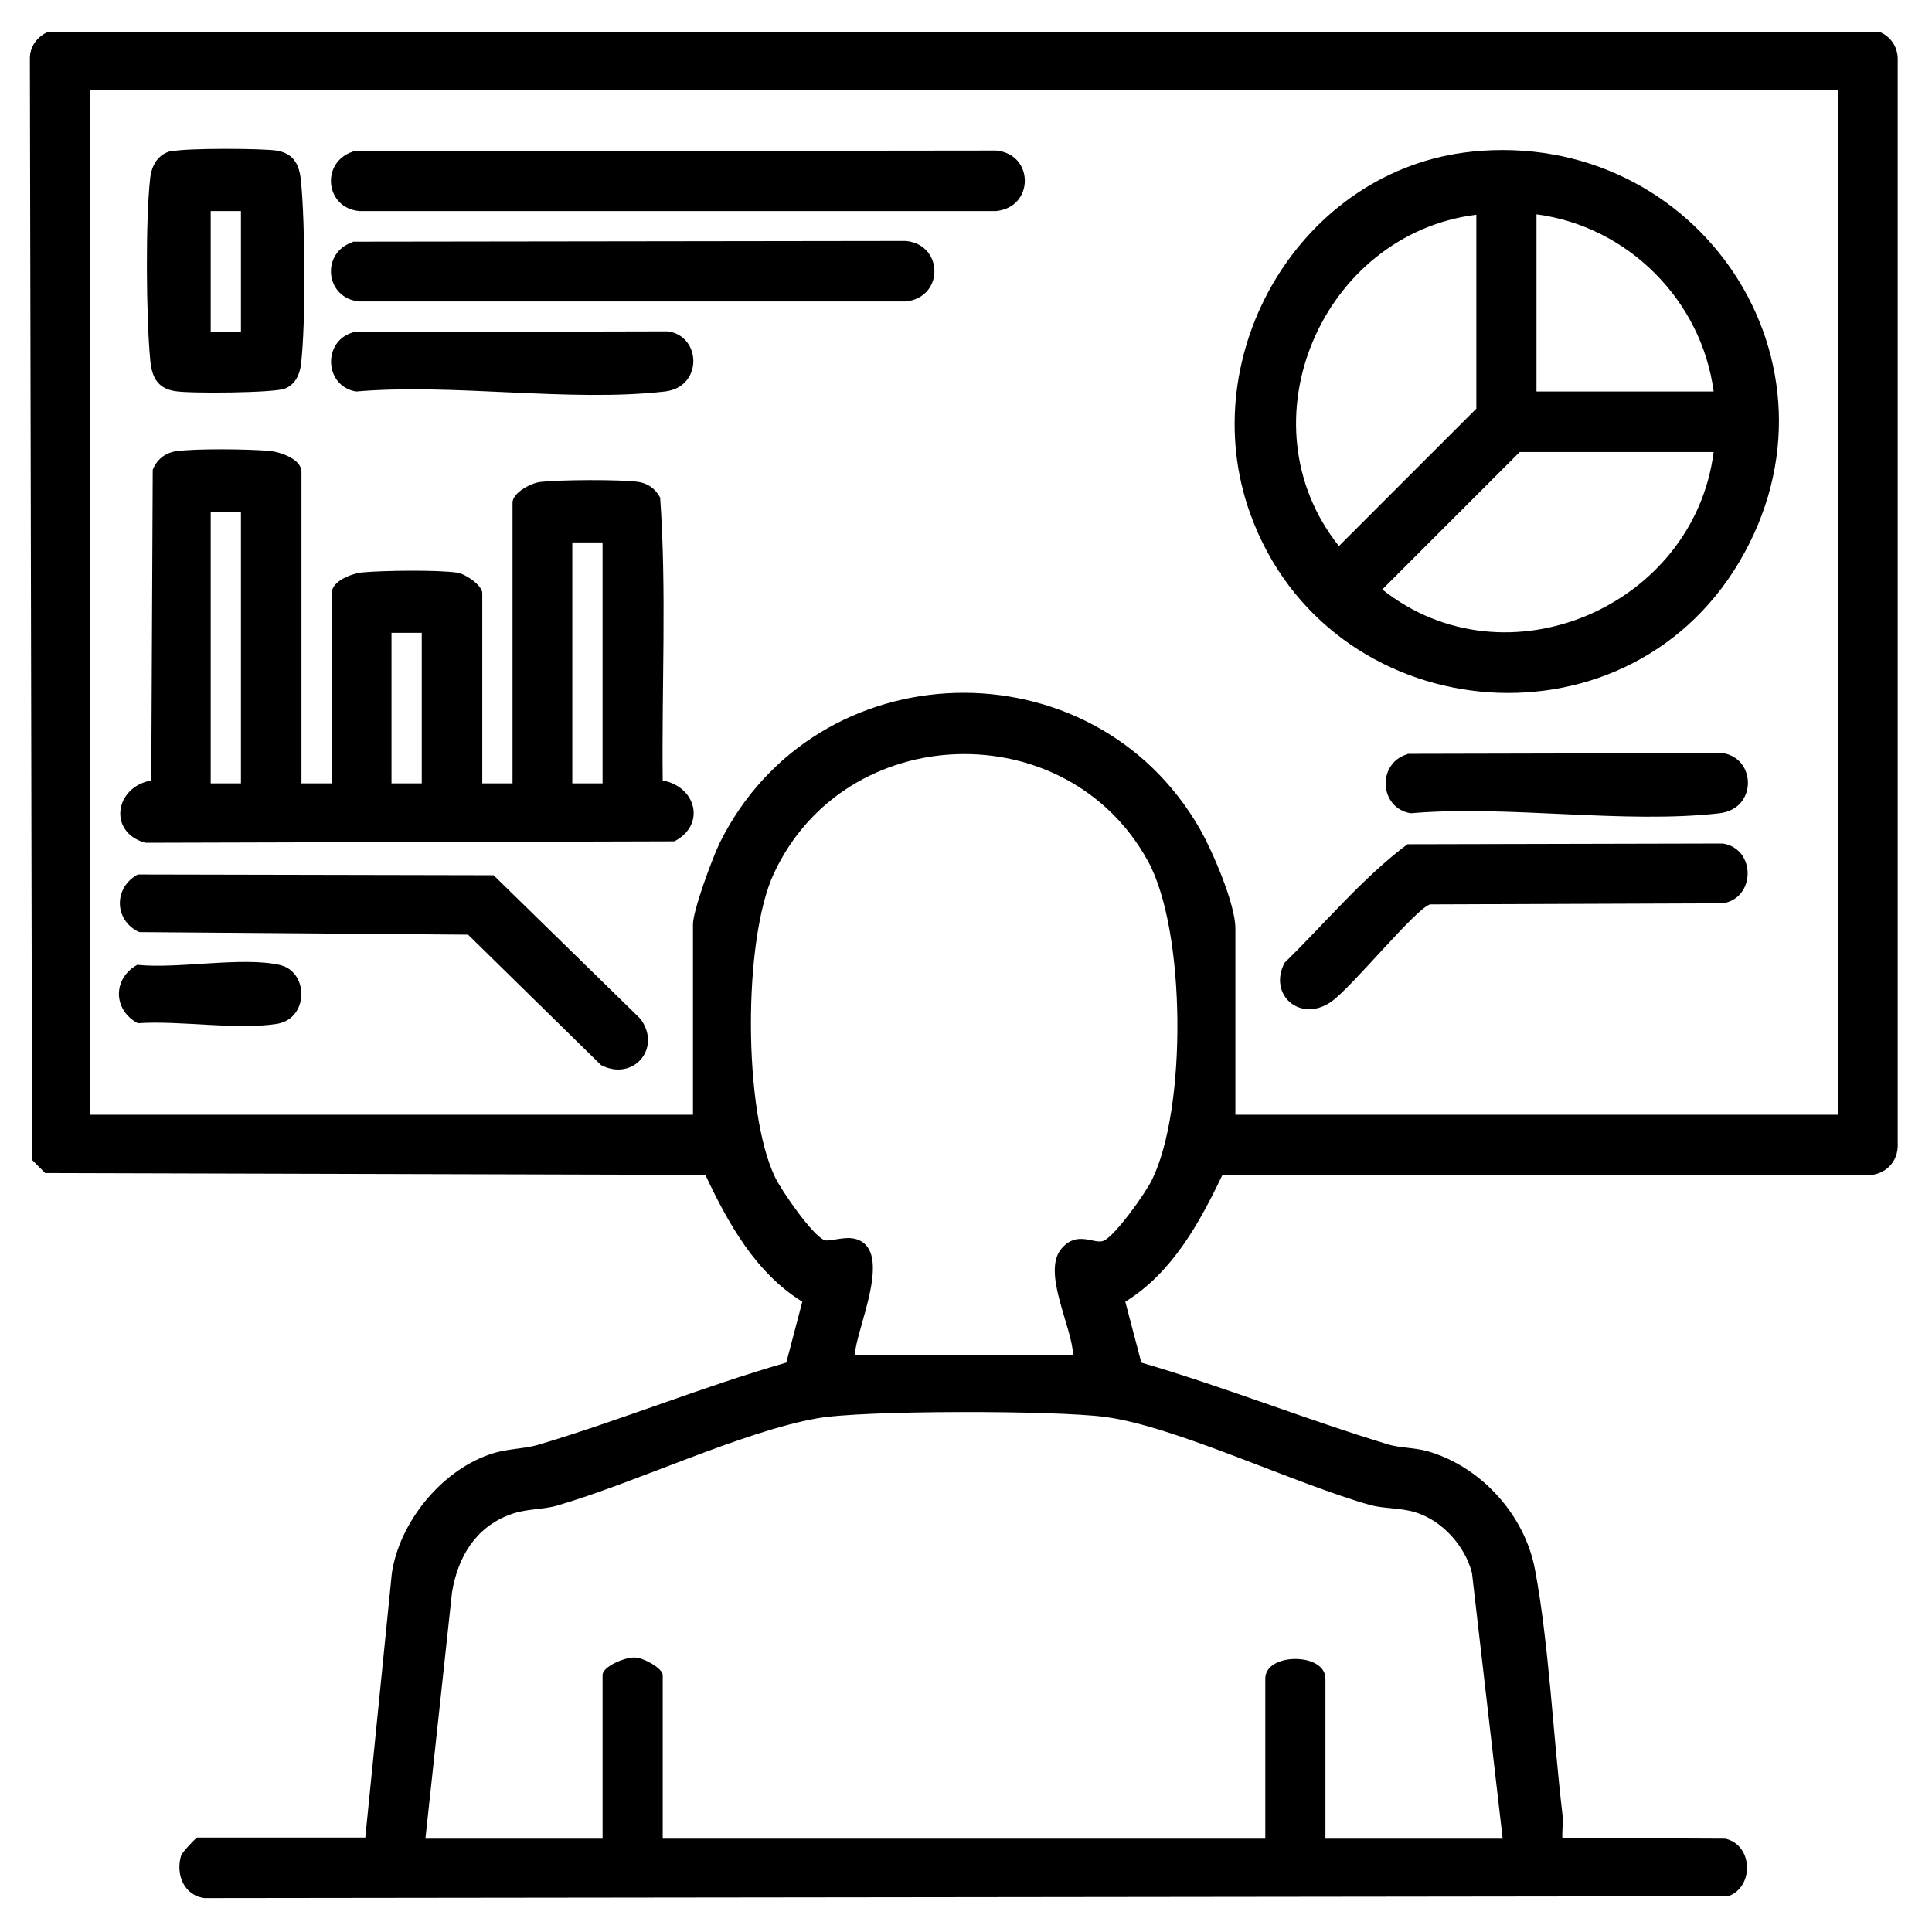 <?xml version="1.0" encoding="UTF-8"?>
<svg id="Capa_2" data-name="Capa 2" xmlns="http://www.w3.org/2000/svg" viewBox="0 0 53 53">
  <g id="Capa_1-2" data-name="Capa 1">
    <g>
      <path d="M10.02,50.42l.73-7.27c.21-1.38,1.33-2.77,2.65-3.24.49-.18.95-.15,1.38-.28,2.28-.68,4.5-1.59,6.79-2.25l.44-1.67c-1.28-.79-2.04-2.16-2.66-3.48l-18.11-.05-.36-.36-.06-30.22c0-.33.21-.61.51-.73h50.22c.3.12.5.39.51.73v29.76c.03.52-.36.9-.88.88h-17.65c-.63,1.32-1.38,2.68-2.66,3.47l.44,1.67c2.29.67,4.51,1.56,6.79,2.25.31.09.69.08,1.06.18,1.47.42,2.67,1.75,2.95,3.25.38,2.02.5,4.58.75,6.69.03.22-.01.45,0,.67l4.47.02c.76.17.8,1.32.08,1.58l-41.8.05c-.56-.07-.8-.65-.64-1.17.03-.09.41-.49.44-.49h4.6ZM50.42,2.48H2.48v28.1h16.53v-5.22c0-.39.54-1.84.74-2.25,2.64-5.3,10.21-5.51,13.16-.38.35.61.98,2.07.98,2.74v5.11h16.53V2.48ZM29.44,37.19c-.02-.79-.88-2.31-.31-2.95.43-.49.88-.1,1.14-.2.32-.13,1.16-1.32,1.33-1.67.96-1.94.94-6.84-.11-8.75-2.23-4.06-8.3-3.87-10.26.34-.85,1.82-.84,6.52.03,8.33.17.36,1.03,1.61,1.36,1.73.15.05.55-.12.86-.03,1.05.31,0,2.47-.03,3.18h5.99ZM41.22,50.42l-.84-7.27c-.19-.74-.81-1.43-1.54-1.66-.41-.13-.87-.1-1.24-.2-2.07-.58-5.37-2.17-7.29-2.42-1.33-.18-6.64-.19-7.9.04-2.07.37-4.96,1.76-7.12,2.39-.4.12-.85.08-1.3.25-.95.35-1.43,1.17-1.59,2.13l-.73,6.76h4.86v-4.49c0-.23.61-.49.88-.48.24,0,.77.3.77.48v4.49h16.53v-4.39c0-.72,1.65-.72,1.65,0v4.39h4.86Z"/>
      <path d="M8.27,21.49h.83v-5.22c0-.34.58-.55.87-.57.57-.05,2.04-.07,2.58.01.23.04.68.35.68.56v5.22h.83v-7.7c0-.27.5-.54.77-.57.54-.06,2.17-.07,2.68,0,.27.04.47.19.6.43.18,2.57.04,5.18.07,7.76.92.17,1.19,1.22.32,1.67l-14.51.04c-1.03-.28-.85-1.53.16-1.71l.04-8.52c.11-.28.33-.46.63-.51.54-.08,2.01-.06,2.58-.01.3.03.87.23.87.57v8.52ZM6.61,14.05h-.83v7.44h.83v-7.44ZM16.53,14.88h-.83v6.61h.83v-6.61ZM11.57,17.36h-.83v4.13h.83v-4.13Z"/>
      <path d="M40.37,4.16c6.22-.64,10.56,5.83,7.34,11.26-3.19,5.37-11.29,4.54-13.41-1.32-1.59-4.39,1.4-9.46,6.08-9.94ZM40.5,5.89c-4.23.53-6.47,5.7-3.77,9.09l3.77-3.77v-5.32ZM47.01,10.74c-.33-2.5-2.35-4.53-4.86-4.86v4.86h4.86ZM47.01,12.4h-5.32l-3.77,3.77c3.4,2.7,8.55.46,9.09-3.77Z"/>
      <path d="M9.68,4.15l17.65-.02c1.04.1,1.05,1.55,0,1.66H9.86c-.94-.08-1.07-1.34-.18-1.63Z"/>
      <path d="M9.68,6.63l15.17-.02c1.04.1,1.05,1.55,0,1.66h-14.99c-.94-.08-1.07-1.34-.18-1.63Z"/>
      <path d="M3.79,23.99l9.75.02,4.02,3.93c.61.79-.17,1.74-1.07,1.28l-3.65-3.58-9.02-.07c-.7-.32-.71-1.24-.02-1.59Z"/>
      <path d="M4.72,4.15c.4-.09,2.43-.08,2.86-.02.5.08.64.41.68.87.11,1.15.13,3.84,0,4.97-.03.29-.15.57-.44.69s-2.61.14-3.02.07c-.5-.08-.64-.41-.68-.87-.11-1.16-.13-3.84,0-4.97.04-.36.22-.67.59-.75ZM6.61,5.79h-.83v3.31h.83v-3.31Z"/>
      <path d="M38.61,23.16l8.65-.02c.91.14.91,1.5,0,1.64l-8.03.03c-.4.12-2.13,2.26-2.71,2.67-.85.59-1.74-.19-1.28-1.07,1.11-1.08,2.13-2.32,3.37-3.25Z"/>
      <path d="M9.68,9.11l8.65-.02c.92.14.95,1.53-.09,1.65-2.61.3-5.8-.23-8.47,0-.87-.14-.93-1.38-.09-1.62Z"/>
      <path d="M38.61,20.68l8.65-.02c.92.14.95,1.53-.09,1.65-2.61.3-5.8-.23-8.47,0-.87-.14-.93-1.38-.09-1.62Z"/>
      <path d="M3.79,26.47c1.11.11,2.85-.23,3.88,0,.81.18.81,1.49-.09,1.62-1.11.17-2.64-.1-3.8-.02-.69-.37-.69-1.24,0-1.61Z"/>
    </g>
  </g>
</svg>